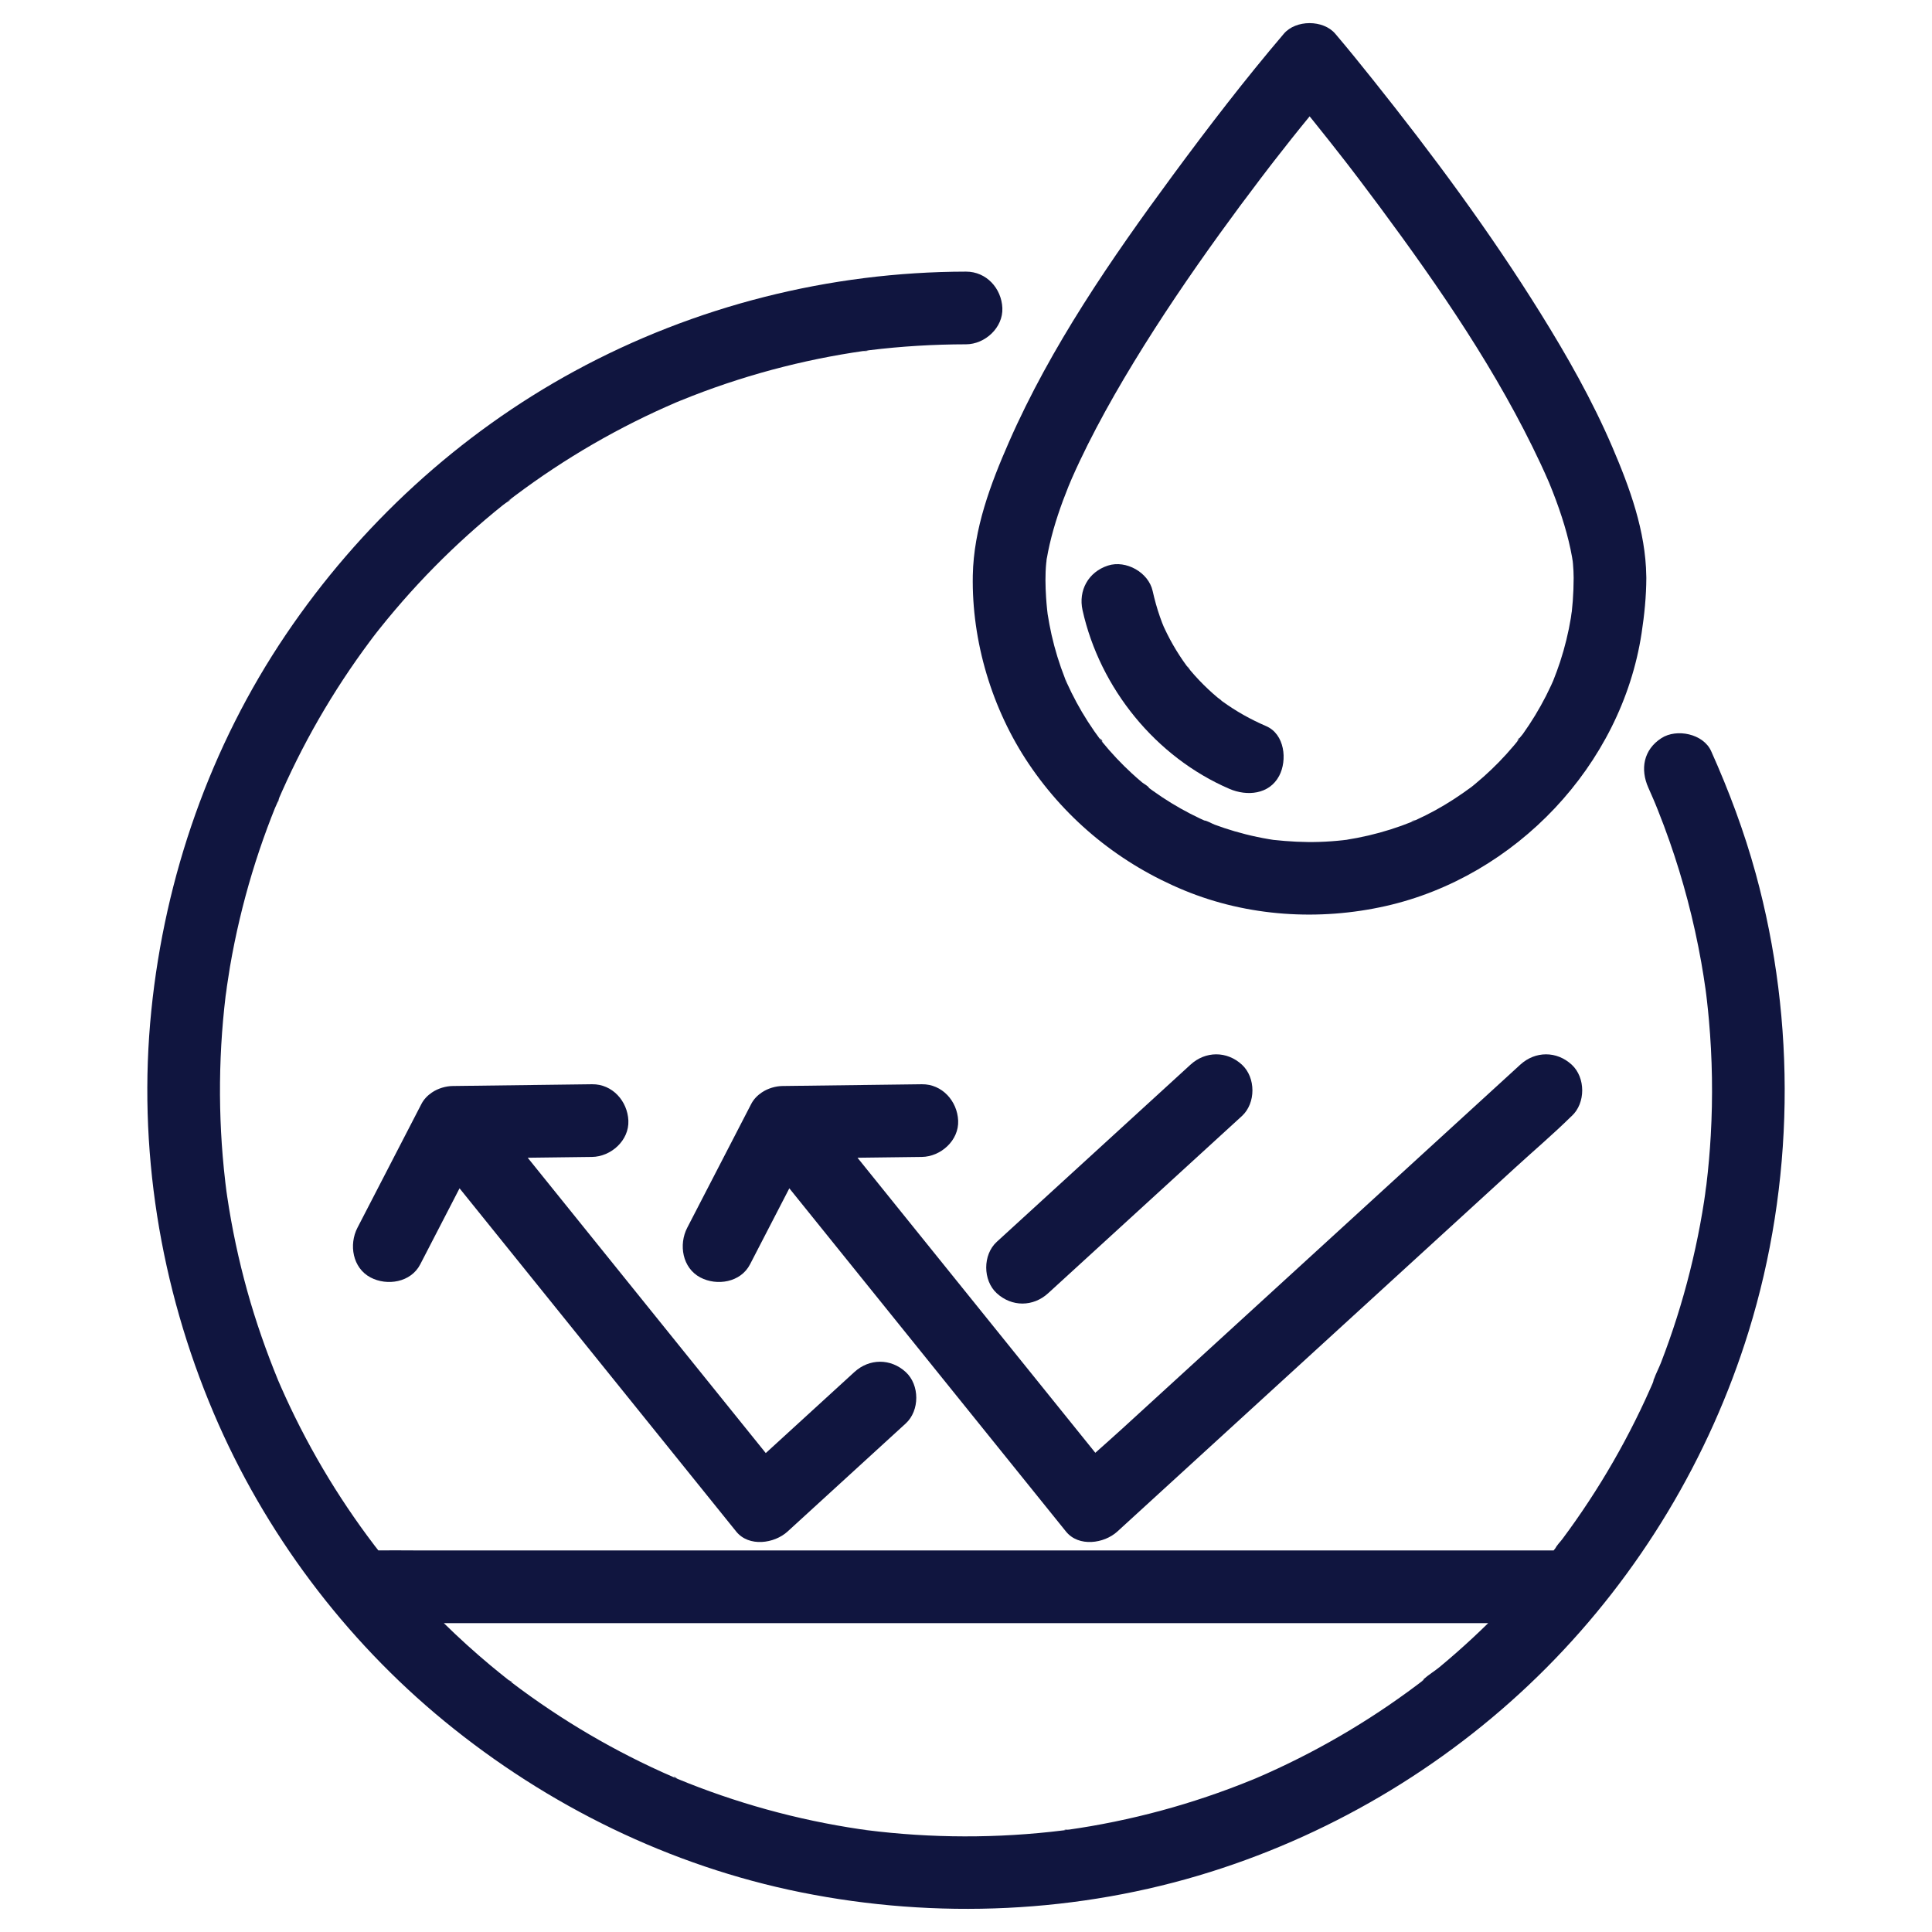 <?xml version="1.0" encoding="UTF-8"?>
<svg id="Calque_1" data-name="Calque 1" xmlns="http://www.w3.org/2000/svg" width="300mm" height="300mm" version="1.1" viewBox="0 0 850.394 850.394">
  <defs>
    <style>
      .cls-1 {
        fill: #10153f;
        stroke-width: 0px;
      }
    </style>
  </defs>
  <path class="cls-1" d="M559.707,72.259c1.408-1.811.746-.963,0,0h0Z"/>
  <path class="cls-1" d="M593.249,72.428c-.827-1.062-1.582-2.024,0,0h0Z"/>
  <path class="cls-1" d="M460.712,246.17c-.224,1.574-.376,4.475,0,0h0Z"/>
  <path class="cls-1" d="M592.756,369.615c-3.361.3-1.062.162,0,0h0Z"/>
  <path class="cls-1" d="M621.024,361.88c.006-.002.012-.005.019-.007.28-.294,1.096-.562,1.71-.771.115-.202-1.196.081-1.728.779Z"/>
  <path class="cls-1" d="M692.212,247.044c-.251-1.6-.627-3.343,0,0h0Z"/>
  <path class="cls-1" d="M667.707,326.511c.009-.011.018-.021.026-.032.204-.448.523-.911.888-1.37.149-.487-.235-.334-.915,1.402Z"/>
  <path class="cls-1" d="M483.955,325.025c.007.01.014.019.021.029.208.152.673.788.959,1.191.669.599.13-.881-.981-1.22Z"/>
  <path class="cls-1" d="M452.878,336.3c16.935,25.119,40.552,44.142,68.514,55.661,27.852,11.474,59.289,13.456,88.588,6.837,57.17-12.915,103.716-61.935,112.58-120.045,1.234-8.087,2.058-16.175,2.09-24.359.001-.273-.007-.545-.021-.817-.276-19.834-7.261-38.879-14.977-56.875-8.781-20.481-19.847-39.966-31.602-58.867-22.274-35.815-47.462-69.833-73.768-102.772-5.435-6.806-10.908-13.591-16.556-20.223-5.298-6.221-17.338-6.203-22.621,0-17.081,20.056-33.188,41.024-48.812,62.223-27.141,36.827-53.725,75.437-72.176,117.476-8.136,18.537-15.549,38.241-15.927,58.754-.536,29.056,8.461,58.939,24.688,83.007ZM530.919,361.523c-.153-.071-.308-.141-.461-.211.918.384,2.41,1.114.461.211ZM460.493,247.897c.084-.882.223-1.763.296-2.646-.028.338-.053.64-.076.919.014-.099.028-.194.043-.28.352-2.088.774-4.164,1.248-6.228,2.013-8.766,4.964-17.305,8.328-25.636.46-1.138,2.478-5.685.163-.459.477-1.077.93-2.165,1.405-3.243,1.078-2.447,2.191-4.879,3.333-7.298,2.31-4.893,4.739-9.729,7.257-14.518,5.217-9.921,10.813-19.641,16.644-29.213,11.792-19.355,24.538-38.124,37.795-56.502,5.842-8.099,11.791-16.121,17.834-24.072,1.38-1.815,2.764-3.627,4.153-5.435.197-.257.502-.65.793-1.026-.252.324-.567.729-.963,1.239.758-.975,1.513-1.954,2.271-2.929,2.49-3.202,4.995-6.392,7.515-9.569,2.609-3.29,5.261-6.545,7.921-9.792.592.733,1.186,1.465,1.777,2.199,4.648,5.767,9.244,11.576,13.789,17.424.69.888,1.375,1.781,2.068,2.667-.332-.425-.609-.779-.837-1.07.331.424.672.864.882,1.137,1.467,1.91,2.929,3.825,4.385,5.743,2.936,3.869,5.85,7.754,8.741,11.657,26.404,35.653,52.02,72.867,70.861,113.163,1.239,2.65,2.442,5.316,3.603,8.001.034.079.064.147.094.217.033.081.068.165.107.26.532,1.293,1.052,2.59,1.561,3.893,1.89,4.837,3.622,9.74,5.106,14.718,1.378,4.622,2.549,9.311,3.383,14.063.177,1.007.291,2.028.482,3.031-.093-.489-.171-.904-.239-1.266.067.425.125.839.153,1.144.188,2.065.285,4.134.295,6.207-.014,3.39-.129,6.777-.385,10.158-.12,1.583-.268,3.163-.445,4.741-.046.411-.234,3.849-.107,1.005.123-2.761-.158.9-.257,1.5-1.092,6.629-2.689,13.176-4.784,19.559-.916,2.791-1.954,5.53-3.024,8.264-.337.693-.627,1.417-.95,2.115-.707,1.53-1.444,3.047-2.209,4.549-2.969,5.827-6.374,11.43-10.172,16.754-.437.612-1.119,1.334-1.705,2.07-.074.242-.278.637-.644,1.074-.082.098-.163.198-.244.296-.028.062-.065.126-.088.187.021-.056.041-.102.062-.155-.441.534-.876,1.073-1.321,1.604-2.146,2.553-4.388,5.026-6.719,7.41-2.098,2.146-4.269,4.221-6.507,6.22-1.244,1.111-2.509,2.199-3.794,3.262-.514.426-1.039.839-1.552,1.265-.042.035-.076.063-.114.095-5.069,3.734-10.304,7.192-15.827,10.223-2.805,1.54-5.667,2.976-8.577,4.307-.129.059-.323.127-.544.203-.041.072-.259.203-.758.399-.317.125-.635.248-.952.372-.019.02-.047.039-.061.059.012-.018.029-.034.042-.052-1.415.556-2.83,1.108-4.262,1.621-6.302,2.258-12.777,4.035-19.35,5.303-1.537.296-3.079.566-4.625.808-.009.001-.02.003-.03.004.198-.018.409-.036.648-.057-.696.061-1.395.173-2.091.251-3.52.395-7.057.648-10.597.761-6.78.217-13.51-.164-20.245-.893-.657-.111-1.317-.206-1.975-.317-1.711-.288-3.417-.612-5.115-.968-3.368-.707-6.709-1.546-10.011-2.515-2.946-.864-5.861-1.832-8.739-2.901-1.279-.475-3.211-1.716-4.56-1.842-.639-.29-1.28-.577-1.915-.876-5.773-2.722-11.347-5.865-16.666-9.392-1.394-.924-2.77-1.875-4.128-2.851-.528-.38-1.054-.764-1.577-1.152-.271-.806-2.408-1.923-3.091-2.497-1.532-1.288-3.035-2.61-4.508-3.965-4.662-4.292-9.017-8.917-13.021-13.829-.013-.016-.106-.15-.232-.327-.153-.137-.37-.383-.658-.778-.1-.138-.201-.275-.302-.413-.021-.016-.047-.04-.063-.044.014.004.027.011.041.015-.78-1.067-1.564-2.131-2.319-3.216-1.914-2.748-3.724-5.569-5.424-8.455-1.621-2.752-3.142-5.562-4.559-8.425-.674-1.36-1.325-2.732-1.951-4.115-.203-.448-1.125-3.44-.413-.878.713,2.566-.327-.83-.544-1.381-2.443-6.206-4.412-12.597-5.884-19.102-.69-3.05-1.24-6.121-1.741-9.206-.002-.009-.003-.017-.004-.026-.077-.659-.158-1.319-.227-1.979-.183-1.757-.33-3.518-.444-5.282-.323-5.014-.427-10.058.049-15.065Z"/>
  <path class="cls-1" d="M541.162,347.235c7.663,3.299,17.514,2.533,21.885-5.738,3.638-6.886,2.467-18.352-5.738-21.885-6.8-2.927-13.268-6.541-19.26-10.896-.111-.08-.219-.164-.33-.244-.382-.491-1.183-.932-1.648-1.321-1.408-1.177-2.784-2.393-4.124-3.646-2.814-2.632-5.472-5.431-7.958-8.376-.205-.243-.443-.59-.692-.94-.094-.029-.376-.305-.899-1.016-.027-.037-.053-.075-.08-.112-.026-.019-.052-.044-.077-.061.023.015.045.032.068.047-1.057-1.443-2.076-2.914-3.052-4.413-2.016-3.096-3.856-6.304-5.507-9.608-.415-.829-.818-1.664-1.209-2.505-.059-.127-.2-.437-.353-.776-.218-.53-.555-1.338-.645-1.573-.334-.873-.654-1.751-.963-2.634-1.309-3.74-2.363-7.554-3.226-11.42-1.824-8.176-11.737-13.741-19.676-11.172-8.58,2.777-13.126,10.917-11.172,19.676,7.667,34.365,32.241,64.656,64.658,78.612Z"/>
  <path class="cls-1" d="M523.296,294.189c.161.05-.244-.634-.988-1.141.003.004.006.009.01.013.323.241.661.682.979,1.128Z"/>
  <path class="cls-1" d="M461.354,569.235c24.898-22.769,49.797-45.539,74.695-68.309,3.53-3.228,7.06-6.457,10.59-9.685,6.191-5.662,6.172-16.955,0-22.621-6.62-6.077-16.017-6.039-22.621,0-24.898,22.77-49.797,45.539-74.695,68.309-3.53,3.228-7.06,6.457-10.59,9.685-6.191,5.662-6.172,16.955,0,22.621,6.62,6.077,16.017,6.04,22.621,0Z"/>
  <path class="cls-1" d="M276.588,493.239c-.384-8.576-7.031-16.108-15.995-15.995-20.431.258-40.862.516-61.294.774-1.538.019-3.106.272-4.624.727-.069.02-.137.04-.205.061-.351.11-.699.23-1.043.362-.354.133-.697.281-1.037.436-.066.03-.132.059-.197.09-.752.356-1.469.762-2.135,1.227-1.902,1.287-3.513,2.972-4.571,5.019-9.383,18.151-18.765,36.302-28.147,54.454-3.839,7.427-2.168,17.707,5.738,21.885,7.336,3.876,17.782,2.198,21.885-5.738,5.771-11.164,11.542-22.328,17.312-33.492,10.589,13.137,21.179,26.275,31.768,39.413,24.436,30.315,48.871,60.631,73.307,90.946,5.564,6.903,11.129,13.807,16.693,20.71,5.591,6.937,16.796,5.327,22.621,0,15.136-13.841,30.271-27.683,45.407-41.525,2.203-2.014,4.405-4.028,6.607-6.042,6.191-5.662,6.172-16.955,0-22.621-6.62-6.077-16.017-6.04-22.621,0-12.998,11.886-25.995,23.772-38.993,35.658-12.152-15.076-24.304-30.152-36.456-45.228-22.775-28.256-45.551-56.511-68.326-84.767,9.436-.119,18.873-.238,28.309-.357,8.363-.106,16.386-7.282,15.995-15.995Z"/>
  <path class="cls-1" d="M469.199,674.117c5.591,6.937,16.796,5.327,22.621,0,6.646-6.078,13.292-12.156,19.939-18.234,15.865-14.509,31.731-29.018,47.596-43.526,19.286-17.637,38.571-35.273,57.857-52.91,16.607-15.187,33.214-30.374,49.821-45.561,8.117-7.423,16.565-14.609,24.41-22.323.113-.111.235-.215.352-.322,6.191-5.662,6.172-16.955,0-22.621-6.62-6.077-16.017-6.039-22.621,0-6.646,6.078-13.292,12.156-19.939,18.234-15.865,14.509-31.731,29.018-47.596,43.526-19.286,17.637-38.571,35.273-57.857,52.91-16.607,15.187-33.214,30.374-49.821,45.561-3.899,3.565-7.885,7.072-11.841,10.611-12.118-15.034-24.237-30.069-36.355-45.103-22.775-28.256-45.551-56.511-68.326-84.767,9.436-.119,18.873-.238,28.309-.357,8.363-.106,16.386-7.282,15.995-15.995-.384-8.576-7.031-16.108-15.995-15.995-20.431.258-40.862.516-61.294.774-1.538.019-3.106.272-4.624.727-.069.02-.137.04-.205.061-.351.11-.699.23-1.043.362-.353.133-.697.281-1.037.436-.066.03-.132.059-.197.09-.752.356-1.469.762-2.135,1.227-1.902,1.287-3.513,2.972-4.571,5.019-9.382,18.151-18.765,36.302-28.147,54.454-3.839,7.427-2.168,17.707,5.738,21.885,7.336,3.876,17.782,2.198,21.885-5.738,5.771-11.164,11.542-22.328,17.312-33.492,10.59,13.137,21.179,26.275,31.768,39.413,24.436,30.315,48.871,60.631,73.307,90.946,5.565,6.903,11.129,13.807,16.693,20.71Z"/>
  <path class="cls-1" d="M625.165,740.572c.004-.003.008-.006.012-.009.409-.479.876-.937,1.371-1.385-.207.124-.65.527-1.383,1.394Z"/>
  <path class="cls-1" d="M727.973,607.168c.174-.756.128-.92-.466,1.521.004-.009.008-.02.012-.03.125-.496.281-.993.454-1.491Z"/>
  <path class="cls-1" d="M122.532,352.297c-.273,1.031-.321,1.704.367-1.125-.004.01-.008.021-.012.031-.095.365-.215.73-.355,1.094Z"/>
  <path class="cls-1" d="M772.791,384.475c-5.059-18.467-11.781-36.381-19.604-53.848-3.432-7.662-15.164-10.071-21.885-5.738-7.924,5.108-9.41,13.688-5.738,21.885.739,1.65,1.459,3.307,2.177,4.966.236.565.851,2.013.965,2.291.338.828.673,1.658,1.005,2.489,1.83,4.58,3.56,9.201,5.189,13.856,2.982,8.52,5.625,17.158,7.925,25.887,2.382,9.041,4.389,18.18,6.021,27.386.695,3.917,1.309,7.846,1.87,11.784.091.697.283,2.134.318,2.423.112.92.22,1.841.325,2.761.315,2.771.597,5.546.844,8.323,1.504,16.899,1.775,33.907.812,50.845-.411,7.235-1.047,14.458-1.913,21.654-.146,1.217-1.085,7.078-.239,2.011-.288,1.724-.494,3.464-.761,5.192-.532,3.444-1.116,6.881-1.752,10.307-2.58,13.894-6.022,27.626-10.298,41.094-2.114,6.66-4.436,13.255-6.955,19.772-.919,2.376-2.266,4.875-3.125,7.353-.1.434-.272,1.058-.454,1.491-.011.042-.026.085-.036.127.009-.036.015-.062.024-.097-.002.005-.004.011-.006.016-.269.621-.54,1.242-.813,1.861-.818,1.857-1.653,3.707-2.504,5.55-5.719,12.379-12.178,24.416-19.327,36.028-3.602,5.851-7.379,11.594-11.324,17.22-1.921,2.74-3.883,5.451-5.883,8.134-.925,1.241-2.292,2.534-2.982,3.915-.271.345-.543.689-.815,1.033H184.412c-5.956,0-11.923-.091-17.881-.028-.054-.068-.109-.135-.163-.203-.431-.544-.855-1.094-1.287-1.638-1.178-1.56-2.359-3.117-3.519-4.691-7.954-10.798-15.278-22.059-21.92-33.709-3.503-6.144-6.816-12.396-9.933-18.744-1.414-2.88-2.788-5.781-4.12-8.7-.632-1.385-1.256-2.774-1.869-4.167-.41-.93-.809-1.863-1.216-2.794-.01-.022-.017-.039-.026-.06-5.293-12.902-9.907-26.054-13.645-39.493-3.806-13.684-6.761-27.602-8.842-41.652-.103-.692-.2-1.385-.301-2.078-.002-.014-.004-.025-.006-.039-.172-1.353-.345-2.705-.504-4.059-.451-3.854-.837-7.715-1.158-11.582-.589-7.098-.96-14.213-1.113-21.334-.314-14.621.285-29.261,1.805-43.807.183-1.75.38-3.499.59-5.246.125-1.043,1.095-7.135.239-2.011.604-3.617,1.067-7.258,1.687-10.874,1.202-7.006,2.62-13.976,4.257-20.893,3.234-13.669,7.307-27.138,12.195-40.306,1.064-2.867,2.167-5.72,3.308-8.558.454-1.128,1.088-2.303,1.542-3.484.098-.37.223-.78.355-1.094.011-.043.026-.085.036-.128-.009.036-.015.062-.024.097.002-.005.004-.011.006-.016.404-.932.812-1.862,1.224-2.79,2.741-6.172,5.665-12.263,8.765-18.262,6.323-12.233,13.383-24.086,21.125-35.474,1.882-2.769,3.805-5.51,5.767-8.223.98-1.355,1.971-2.704,2.97-4.045.4-.536.801-1.071,1.204-1.605.287-.38,2.852-3.79,1.186-1.569-1.647,2.195.374-.47.599-.755.414-.525.828-1.05,1.245-1.572,1.041-1.307,2.091-2.607,3.151-3.898,2.331-2.841,4.707-5.645,7.127-8.41,9.015-10.301,18.641-20.067,28.811-29.23,4.964-4.472,10.056-8.801,15.27-12.978.689-.552,1.579-1.124,2.396-1.734.078-.152.316-.43.685-.709.266-.201.531-.402.797-.603.018-.021.04-.04.057-.061-.016.019-.028.033-.044.051.529-.402,1.058-.805,1.59-1.203,2.677-2.008,5.383-3.977,8.116-5.906,11.242-7.933,22.958-15.194,35.068-21.726,6.085-3.282,12.269-6.381,18.542-9.29,2.917-1.353,5.859-2.643,8.804-3.934.039-.017.07-.031.107-.047.567-.233,1.132-.469,1.699-.701,1.885-.771,3.778-1.525,5.677-2.263,13.071-5.076,26.454-9.346,40.05-12.778,6.709-1.694,13.469-3.184,20.268-4.467,3.423-.646,6.856-1.241,10.297-1.783,1.415-.223,2.833-.427,4.25-.636-.066.001-.121.002-.191.002.098-.001.199-.013.298-.018.277-.041.553-.083.83-.124.225-.033.463-.049.675-.052.447-.074.894-.152,1.33-.206,14.118-1.74,28.331-2.581,42.554-2.603,8.366-.013,16.383-7.348,15.995-15.995-.388-8.655-7.028-16.009-15.995-15.995-59.995.092-119.49,15.102-172.221,43.748-50.979,27.694-94.703,67.978-127.149,116.005-33.246,49.21-53.229,106.419-59.219,165.405-6.13,60.357,3.774,121.592,27.468,177.328,22.258,52.357,57.542,99.473,101.532,135.563,45.379,37.23,99.301,63.719,156.953,75.325,59.615,12.001,122.191,9.258,180.273-8.999,55.625-17.485,106.771-48.543,147.888-89.898,41.006-41.243,71.751-92.383,88.94-147.941,20.113-65.01,21.095-136.02,3.123-201.623ZM685.279,680.639c-.185.234-.371.469-.556.704.442-.624,2.077-2.627.556-.704ZM633.717,733.715c-2.145,1.781-4.989,3.489-7.169,5.463.323-.193.071.294-.573.781-.266.201-.532.402-.797.604-.018.021-.039.04-.056.06.016-.019.029-.033.044-.051-.529.402-1.058.805-1.59,1.203-1.338,1.004-2.683,1.998-4.036,2.982-2.707,1.97-5.442,3.9-8.205,5.79-5.674,3.881-11.463,7.593-17.359,11.128-11.704,7.018-23.824,13.339-36.28,18.915-1.545.692-3.1,1.361-4.65,2.04-.04.017-.071.031-.108.047-.566.233-1.131.469-1.698.7-3.459,1.415-6.941,2.773-10.445,4.074-6.4,2.376-12.871,4.559-19.401,6.548-13.539,4.124-27.337,7.404-41.283,9.816-3.135.542-6.278,1.02-9.423,1.489.07-.001.129-.002.203-.003-.104.001-.21.013-.315.02-.271.041-.542.083-.813.123-.179.027-.366.041-.542.048-.317.053-.633.107-.941.145-1.919.239-3.841.463-5.764.67-7.223.779-14.47,1.328-21.728,1.651-14.465.644-28.972.393-43.406-.761-3.519-.281-7.034-.617-10.543-1.005-1.747-.193-3.492-.401-5.236-.621-.396-.05-3.856-.328-1.003-.126,2.877.204-1.512-.226-2.034-.303-6.885-1.02-13.739-2.25-20.55-3.686-13.783-2.906-27.388-6.666-40.707-11.253-6.417-2.21-12.769-4.61-19.044-7.197.011.008.019.014.029.023-.012-.009-.029-.018-.042-.028-.009-.004-.019-.008-.028-.011-.244-.101-.475-.222-.685-.347-.414-.165-.861-.308-1.112-.417-1.553-.673-3.1-1.358-4.643-2.054-3.387-1.528-6.75-3.112-10.085-4.75-12.074-5.928-23.798-12.567-35.094-19.867-5.906-3.817-11.696-7.815-17.358-11.986-1.347-.992-2.686-1.993-4.018-3.005-.202-.154-.424-.346-.651-.538-.16-.099-.324-.21-.479-.332-.111-.088-.222-.178-.333-.266-.044-.026-.089-.06-.132-.082.03.015.052.027.082.041-2.619-2.082-5.23-4.172-7.798-6.316-7.104-5.932-13.963-12.156-20.569-18.637h459.709c-4.58,4.494-9.28,8.865-14.102,13.097-2.385,2.093-4.798,4.154-7.24,6.181Z"/>
  <path class="cls-1" d="M223.746,220.611c-.146.284.274.123,1.495-1.322-.005.003-.009.007-.014.01-.399.459-.922.894-1.482,1.312Z"/>
  <path class="cls-1" d="M469.22,805.494c.453-.076.908-.143,1.354-.171.037-.006.075-.011.112-.017-2.942.032-2.381.224-1.467.188Z"/>
  <path class="cls-1" d="M223.717,739.39c.017.013.034.027.051.04.265.155.541.37.811.599.974.6,1.779.683-.862-.639Z"/>
  <path class="cls-1" d="M379.707,154.556c2.81-.03,2.443-.206,1.612-.192-.504.083-1.008.151-1.505.176-.036.005-.071.011-.107.016Z"/>
  <path class="cls-1" d="M297.54,782.645c.279.111.538.231.714.358.004.002.008.003.012.005-2.322-1.819-1.87-1.04-.726-.363Z"/>
</svg>